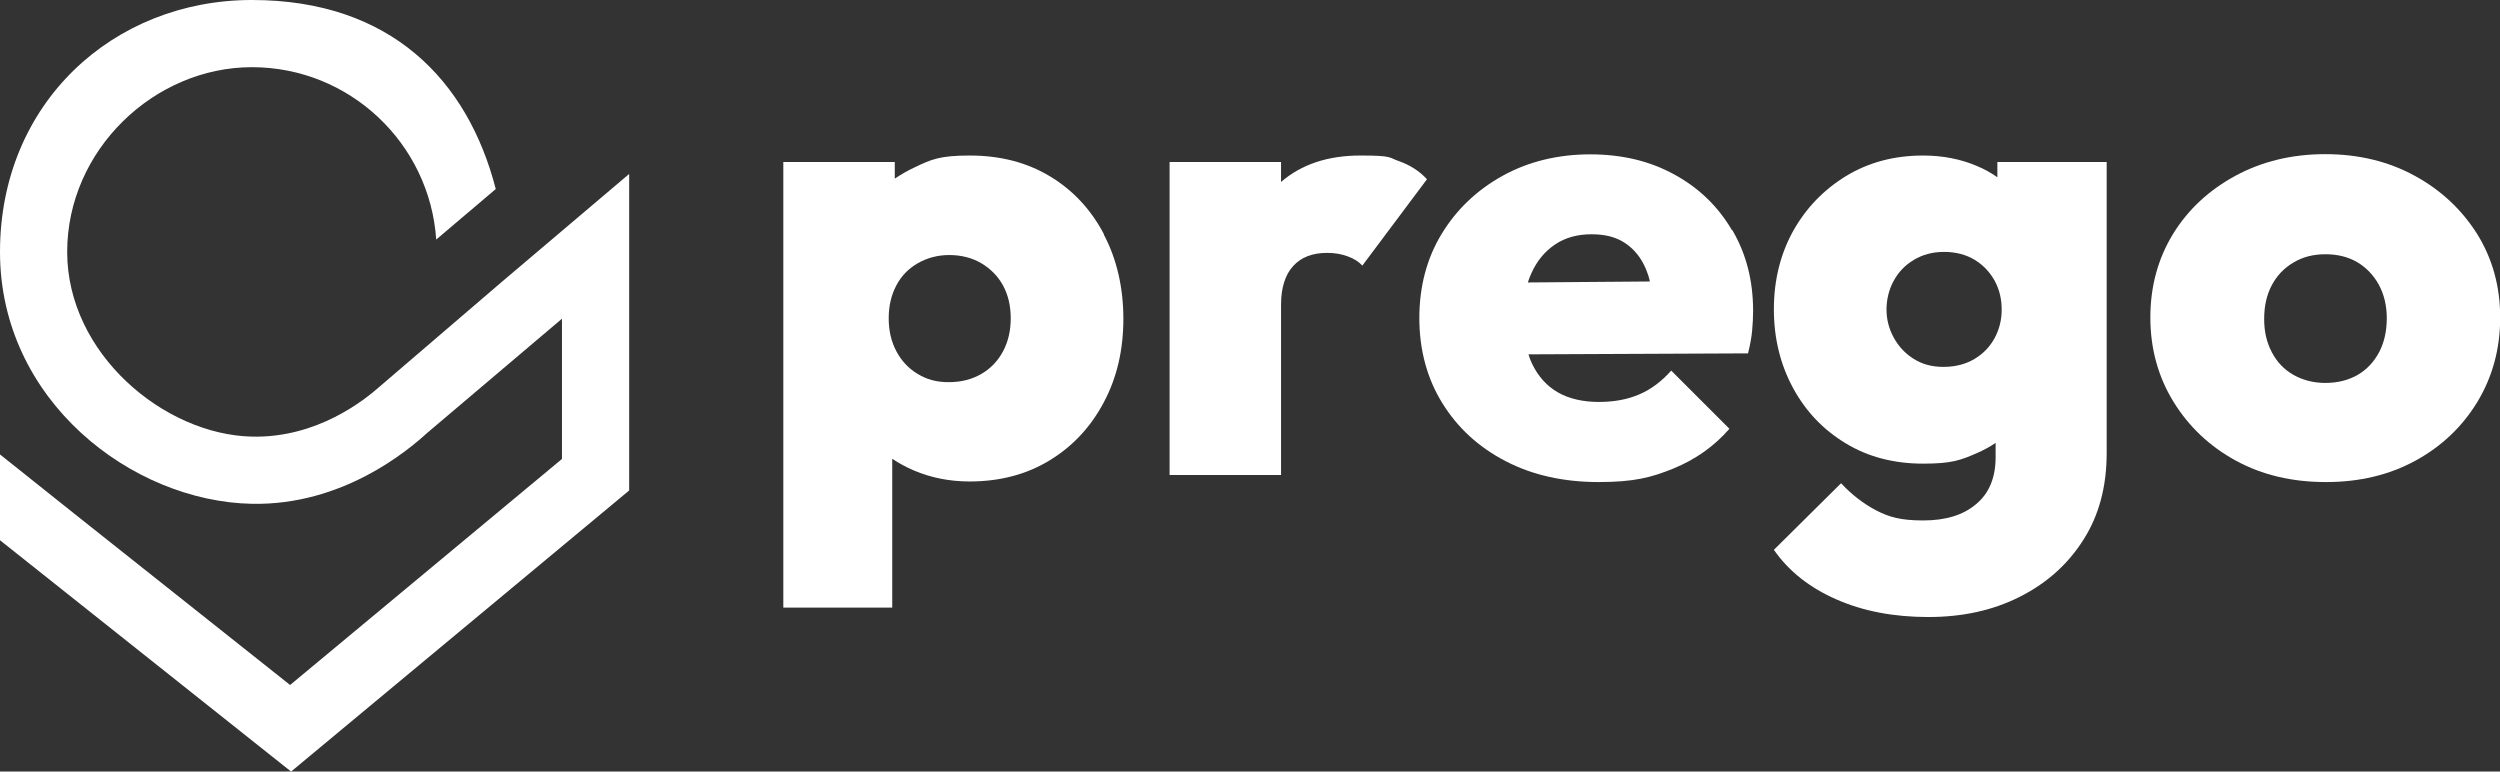<svg viewBox="0 0 1276.3 393.9" version="1.1" xmlns="http://www.w3.org/2000/svg" id="Warstwa_2">
  
  <rect x="0" y="0" width="1276.3" height="393.9" fill="#333333" stroke="none"/>
  
  <defs>
    <style>
      .st0 {
        fill: #fff;
      }
    </style>
  </defs>
  <path d="M321.2,88.8v161.6l-172.6,143.5L0,275.8v-43.8l37.5,29.9.5.4,110.1,87.4,138.8-115.4v-71.6c-22.9,19.4-45.9,38.9-68.8,58.3-10.1,9.2-43.3,37.1-89.5,36.2C67.3,256,0,204.5,0,128.6S57.7,0,128.6,0s110.2,41,124.5,96.5l-30.4,25.8c-3.3-49.1-44.2-88-94.1-88s-94.3,42.3-94.3,94.3,49.5,93.3,94.3,94.3c33.4.8,57.6-18.8,65.3-25.6,20.8-17.8,41.6-35.7,62.4-53.5h0s64.9-55,64.9-55Z" class="st0"></path>
  <g>
    <path d="M563.6,119.6c-6.6-12.6-15.8-22.5-27.6-29.6-11.8-7.1-25.4-10.6-40.9-10.6s-19.7,2-28.3,6.1c-3.6,1.7-6.9,3.6-10,5.7v-8.5h-56.9v227.5h55.6v-76c3.4,2.3,7.1,4.3,11.1,6,8.7,3.7,18.2,5.6,28.4,5.6,15.5,0,29.1-3.6,40.9-10.8,11.8-7.2,21-17.1,27.6-29.6,6.7-12.5,10-26.8,10-42.6s-3.3-30.5-10-43.1ZM512.1,179.3c-2.6,4.9-6.3,8.8-11.1,11.6-4.8,2.8-10.4,4.2-16.7,4.2s-11.2-1.4-15.8-4.2c-4.7-2.8-8.3-6.7-10.9-11.6-2.6-4.9-3.9-10.5-3.9-16.8s1.3-11.9,3.9-16.8c2.6-4.9,6.3-8.7,11.1-11.4,4.8-2.7,10.1-4.1,16-4.1s11.6,1.4,16.3,4.2,8.5,6.6,11.1,11.4c2.6,4.8,3.9,10.4,3.9,16.7s-1.3,11.9-3.9,16.8Z" class="st0"></path>
    <path d="M728.5,91.5l-33,44.1c-1.8-2-4.2-3.5-7.4-4.7-3.2-1.2-6.7-1.8-10.6-1.8-7.4,0-13.2,2.2-17.3,6.7-4.1,4.5-6.2,11.1-6.2,19.8v86.9h-56.9V82.7h56.9v10.2c10.4-9,23.9-13.5,40.5-13.5s14.2,1,19.8,2.9c5.6,2,10.3,5,14.2,9.2Z" class="st0"></path>
    <path d="M884.2,117.5c-7.1-12.1-16.9-21.6-29.4-28.4-12.5-6.9-26.8-10.3-43-10.3s-31.4,3.6-44.6,10.9c-13.2,7.3-23.6,17.2-31.2,29.7-7.6,12.5-11.4,26.9-11.4,43s3.9,30.8,11.8,43.5c7.8,12.6,18.6,22.5,32.4,29.6,13.7,7.1,29.5,10.6,47.4,10.6s26.8-2.3,38.1-6.9c11.2-4.6,20.8-11.3,28.6-20.3l-29.7-29.7c-4.8,5.4-10.2,9.5-16.2,12.1-6,2.6-12.9,3.9-20.8,3.9s-15.2-1.6-20.9-4.9c-5.7-3.3-10-8.1-13.1-14.5-.7-1.5-1.4-3.2-1.9-4.9l112.1-.5c1.1-4.4,1.8-8.2,2.1-11.6.3-3.4.5-6.7.5-10,0-15.5-3.5-29.2-10.6-41.3ZM780,144.2c.5-1.6,1.1-3.2,1.8-4.7,2.8-6.3,6.9-11.2,12.1-14.7,5.2-3.5,11.4-5.2,18.6-5.2s12.7,1.5,17.3,4.6,8.1,7.5,10.5,13.2c.8,1.9,1.5,4,2,6.3l-62.3.5Z" class="st0"></path>
    <path d="M1019.7,82.7v7.8c-3.1-2.2-6.5-4.1-10.3-5.7-8.4-3.6-17.6-5.4-27.6-5.4-14.8,0-27.9,3.5-39.4,10.5-11.4,7-20.4,16.3-27,28.1-6.5,11.8-9.8,25.1-9.8,39.9s3.3,28.2,9.8,40.2c6.5,12,15.5,21.4,27,28.3,11.4,6.9,24.6,10.3,39.4,10.3s19.2-1.8,27.5-5.4c3.4-1.5,6.6-3.2,9.5-5.2v7.3c0,10.4-3.3,18.5-10,24-6.6,5.6-15.6,8.3-27,8.3s-17.3-1.7-23.9-5.1c-6.5-3.4-12.5-8-18-13.9l-34.3,34c7.6,10.9,18.2,19.3,31.9,25.3,13.6,6,29.3,9,46.9,9s33-3.4,46.7-10.3c13.7-6.9,24.6-16.6,32.5-29.1,8-12.5,11.9-27.3,11.9-44.3V82.7h-55.9ZM1018.4,172.4c-2.4,4.5-5.8,8.1-10.3,10.8-4.5,2.7-9.8,4.1-15.9,4.1s-11-1.4-15.4-4.2c-4.4-2.8-7.7-6.5-10.1-10.9-2.4-4.5-3.6-9.2-3.6-14.2s1.2-10.1,3.6-14.5c2.4-4.5,5.8-8.1,10.3-10.8,4.5-2.7,9.6-4.1,15.5-4.1s11.3,1.4,15.7,4.1c4.4,2.7,7.7,6.3,10.1,10.6,2.4,4.4,3.6,9.3,3.6,14.7s-1.2,10.1-3.6,14.6Z" class="st0"></path>
    <path d="M1187.4,246.1c-17.2,0-32.5-3.6-45.9-10.9-13.4-7.3-24-17.3-31.9-30.1-7.8-12.7-11.8-27.1-11.8-43s3.9-30.1,11.6-42.7c7.7-12.5,18.4-22.4,31.9-29.7,13.5-7.3,28.8-11,45.8-11s32.2,3.7,45.6,11c13.4,7.3,24,17.2,31.9,29.7,7.8,12.5,11.8,26.8,11.8,42.7s-3.9,30.2-11.6,43c-7.7,12.7-18.3,22.8-31.7,30.1-13.4,7.3-28.6,10.9-45.6,10.9ZM1187.1,195.5c6.3,0,11.8-1.4,16.5-4.1,4.7-2.7,8.3-6.6,11-11.6,2.6-5,3.9-10.8,3.9-17.3s-1.4-12.3-4.1-17.2c-2.7-4.9-6.4-8.7-10.9-11.4-4.6-2.7-10-4.1-16.3-4.1s-11.6,1.4-16.3,4.2c-4.8,2.8-8.5,6.7-11.1,11.6-2.6,4.9-3.9,10.6-3.9,17.2s1.3,12,3.9,17c2.6,5,6.3,8.9,11.1,11.6,4.8,2.7,10.2,4.1,16.3,4.1Z" class="st0"></path>
  </g>
</svg>